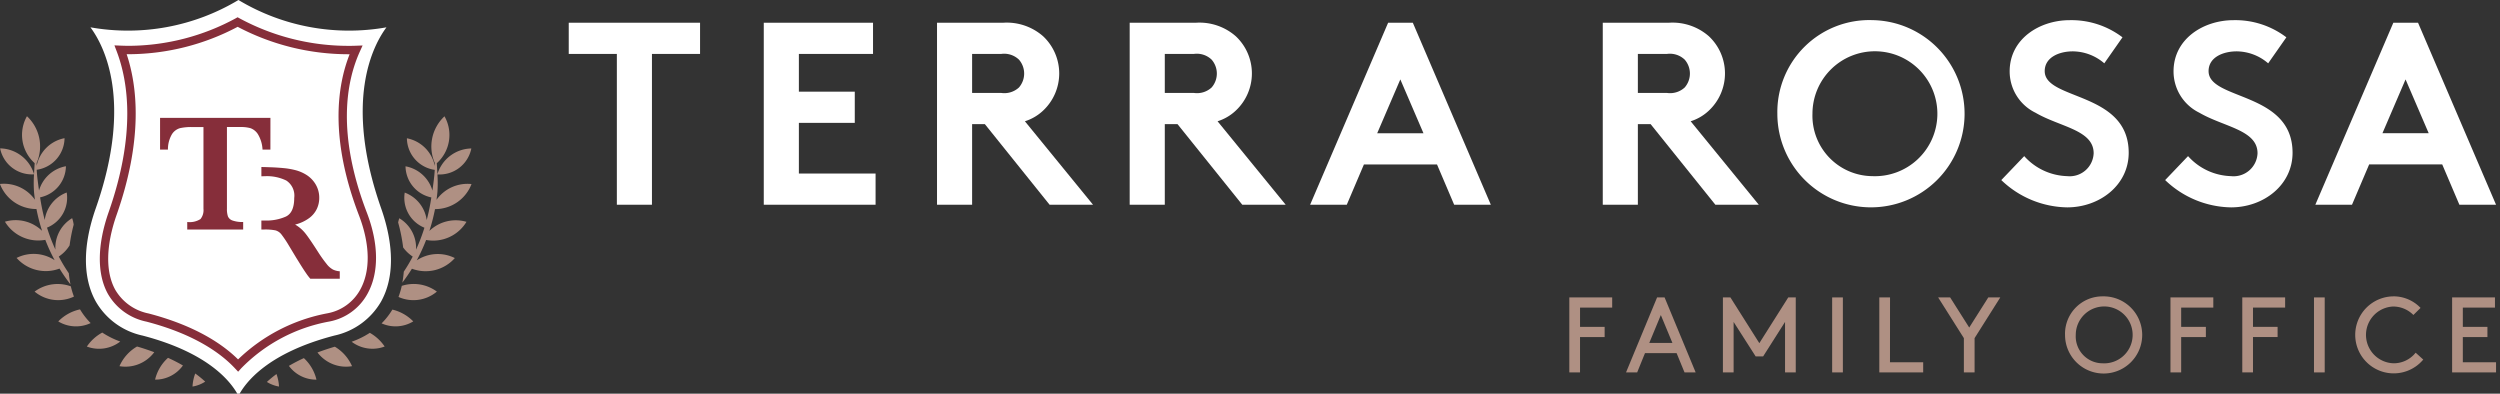 <svg xmlns="http://www.w3.org/2000/svg" xmlns:xlink="http://www.w3.org/1999/xlink" width="254" height="40" viewBox="0 0 254 40">
  <rect x="0" y="0" width="254" height="40" fill="#333333" stroke="none"/>
  <defs>
    <clipPath id="clip-path">
      <rect id="Rectangle_7167" data-name="Rectangle 7167" width="254" height="40" transform="translate(0 0)" fill="none"/>
    </clipPath>
  </defs>
  <g id="Group_20963" data-name="Group 20963" transform="translate(-176.806 -290.776)">
    <g id="Group_20954" data-name="Group 20954" transform="translate(176.806 290.776)">
      <g id="Group_20953" data-name="Group 20953" transform="translate(0)" clip-path="url(#clip-path)">
        <path id="Path_115408" data-name="Path 115408" d="M233.451,311.944c-3.82-10.888-.839-16.536.54-18.391a21.815,21.815,0,0,1-15.039-2.776,21.815,21.815,0,0,1-15.038,2.776c1.379,1.855,4.36,7.5.54,18.391-1.333,3.8-1.33,7.073.008,9.473a7.239,7.239,0,0,0,4.746,3.454c6.794,1.772,9.049,4.768,9.744,6.122.7-1.354,2.95-4.349,9.745-6.122a7.242,7.242,0,0,0,4.746-3.454c1.337-2.4,1.34-5.676.008-9.473" transform="translate(-194.726 -290.777)" fill="#fff"/>
        <path id="Path_115409" data-name="Path 115409" d="M209.834,325.03a5.474,5.474,0,0,0,3.646,2.607c5.039,1.314,7.77,3.329,9.2,4.873a17.039,17.039,0,0,1,9.193-4.89,5.188,5.188,0,0,0,3.576-2.59c1.127-2.023,1.1-4.835-.087-7.919-3.092-8.054-2.151-13.453-.7-16.665q-.388.014-.776.014a23.608,23.608,0,0,1-11.252-2.845,23.31,23.31,0,0,1-10.992,2.842q-.448,0-.9-.019c1.23,3.23,1.99,8.638-.811,16.621-1.133,3.23-1.171,6.062-.106,7.972" transform="translate(-198.494 -295.374)" fill="#fff"/>
        <path id="Path_115410" data-name="Path 115410" d="M210.488,299.881c1.093,3.27,1.682,8.619-1.02,16.318-1.093,3.112-1.141,5.819-.135,7.623a5.066,5.066,0,0,0,3.38,2.4c4.839,1.262,7.588,3.175,9.094,4.669a17.787,17.787,0,0,1,9.1-4.69,4.777,4.777,0,0,0,3.3-2.38c1.065-1.91,1.024-4.595-.114-7.558-2.98-7.767-2.242-13.118-.951-16.378h-.125a24.146,24.146,0,0,1-11.252-2.786,23.811,23.811,0,0,1-10.991,2.783c-.1,0-.19,0-.284,0m11.324,32.259-.317-.339c-1.346-1.447-4-3.446-9-4.75a5.872,5.872,0,0,1-3.911-2.813c-1.126-2.02-1.1-4.976.076-8.322,2.787-7.943,1.981-13.263.814-16.327l-.231-.606.649.027c.292.012.584.018.878.018a22.943,22.943,0,0,0,10.786-2.789l.2-.113.206.113a23.237,23.237,0,0,0,11.045,2.792c.254,0,.507,0,.761-.012l.689-.025-.284.628c-1.372,3.035-2.361,8.333.71,16.336,1.23,3.2,1.252,6.144.061,8.28a5.6,5.6,0,0,1-3.857,2.8,16.655,16.655,0,0,0-8.97,4.761Z" transform="translate(-197.619 -294.374)" fill="#862e3a"/>
        <path id="Path_115411" data-name="Path 115411" d="M237.649,330.556h-.8a3.332,3.332,0,0,0-.465-1.556,1.484,1.484,0,0,0-.766-.62,3.469,3.469,0,0,0-.946-.116h-1.439v8.309a2.3,2.3,0,0,0,.1.766.766.766,0,0,0,.469.423,2.988,2.988,0,0,0,1.08.15v.77H229.2v-.77a2.033,2.033,0,0,0,1.348-.3,1.443,1.443,0,0,0,.3-1.037v-8.309h-1.2a5.174,5.174,0,0,0-1.18.112,1.433,1.433,0,0,0-.824.619,3,3,0,0,0-.405,1.56h-.8v-3.221h11.213Z" transform="translate(-210.176 -315.358)" fill="#862e3a"/>
        <path id="Path_115412" data-name="Path 115412" d="M265.12,352.978a2.013,2.013,0,0,1-.622-.554,13.229,13.229,0,0,1-.858-1.2q-.9-1.408-1.317-1.925a3.673,3.673,0,0,0-1.027-.878,4.046,4.046,0,0,0,1.425-.656,2.5,2.5,0,0,0,.783-.939,2.576,2.576,0,0,0,.244-1.087,2.645,2.645,0,0,0-.352-1.378,2.867,2.867,0,0,0-.905-.959,3.944,3.944,0,0,0-1.176-.513,7.371,7.371,0,0,0-1.148-.2c-.48-.047-1-.081-1.554-.095-.324-.013-.567-.02-.743-.02v.946a.688.688,0,0,1,.115-.007c.074,0,.169-.007.283-.007a4.488,4.488,0,0,1,2.128.439,1.827,1.827,0,0,1,.81,1.77c0,.993-.283,1.621-.844,1.891a4.844,4.844,0,0,1-2.094.405h-.4v.912h.3a5.333,5.333,0,0,1,1.135.088,1.163,1.163,0,0,1,.594.4,11.3,11.3,0,0,1,.77,1.149l.756,1.256c.128.2.284.459.48.77s.372.581.533.811a5.122,5.122,0,0,0,.405.526h2.992v-.756a1.917,1.917,0,0,1-.722-.189" transform="translate(-231.313 -325.605)" fill="#862e3a"/>
        <path id="Path_115413" data-name="Path 115413" d="M182.859,342.326a18.369,18.369,0,0,0,1.109,1.6,9.852,9.852,0,0,1-.17-1.135,16.685,16.685,0,0,1-1.02-1.7,3.6,3.6,0,0,0,1.1-1.136,16.926,16.926,0,0,1,.413-2.1,3.132,3.132,0,0,0-.155-.661,3.49,3.49,0,0,0-1.7,3.19,18.671,18.671,0,0,1-.853-2.229,3.277,3.277,0,0,0,2-3.569,3.486,3.486,0,0,0-2.232,2.792,22.1,22.1,0,0,1-.471-2.3,3.279,3.279,0,0,0,2.624-3.162,3.5,3.5,0,0,0-2.734,2.468c-.085-.643-.2-1.407-.235-2.108a3.287,3.287,0,0,0,2.829-3.21,3.576,3.576,0,0,0-2.834,2.82c0-.1,0-.21,0-.308a4.193,4.193,0,0,0-.985-4.744,3.851,3.851,0,0,0,.783,4.768c-.02.34-.043.723-.064,1.118a3.67,3.67,0,0,0-3.447-2.618,3.289,3.289,0,0,0,3.446,2.636,13.2,13.2,0,0,0,0,1.795c.025.264.057.525.093.785a3.858,3.858,0,0,0-3.556-1.6,3.958,3.958,0,0,0,3.71,2.546,18.109,18.109,0,0,0,.574,2.218,3.862,3.862,0,0,0-3.776-.93,3.957,3.957,0,0,0,4.1,1.843,18.053,18.053,0,0,0,.952,2.07,3.868,3.868,0,0,0-3.868-.232,3.956,3.956,0,0,0,4.36,1.082" transform="translate(-176.806 -315.027)" fill="#af9083"/>
        <path id="Path_115414" data-name="Path 115414" d="M191.22,379.022a3.923,3.923,0,0,0-3.681.535,3.74,3.74,0,0,0,3.995.507,8.65,8.65,0,0,1-.314-1.042" transform="translate(-184.023 -349.93)" fill="#af9083"/>
        <path id="Path_115415" data-name="Path 115415" d="M197.084,386.721a4.331,4.331,0,0,0-2.212,1.224,3.482,3.482,0,0,0,3.291.168,7.228,7.228,0,0,1-1.079-1.392" transform="translate(-188.953 -355.288)" fill="#af9083"/>
        <path id="Path_115416" data-name="Path 115416" d="M226.212,401.745a4.321,4.321,0,0,0-1.314,2.216,3.445,3.445,0,0,0,2.83-1.439c-.455-.263-.959-.524-1.516-.777" transform="translate(-209.142 -365.39)" fill="#af9083"/>
        <path id="Path_115417" data-name="Path 115417" d="M236.786,406.593a4.452,4.452,0,0,0-.279,1.329,3.312,3.312,0,0,0,1.29-.5,11.5,11.5,0,0,0-1.01-.825" transform="translate(-216.948 -368.649)" fill="#af9083"/>
        <path id="Path_115418" data-name="Path 115418" d="M205.308,393.912a4.45,4.45,0,0,0-1.566,1.421,3.52,3.52,0,0,0,3.393-.51,8.581,8.581,0,0,1-1.827-.911" transform="translate(-194.917 -360.123)" fill="#af9083"/>
        <path id="Path_115419" data-name="Path 115419" d="M215.644,398.231a4.3,4.3,0,0,0-1.786,2,3.654,3.654,0,0,0,3.534-1.42c-.543-.2-1.122-.4-1.749-.579" transform="translate(-201.719 -363.027)" fill="#af9083"/>
        <path id="Path_115420" data-name="Path 115420" d="M267.92,401.833a17.115,17.115,0,0,0-1.521.789,3.431,3.431,0,0,0,2.8,1.4,4.33,4.33,0,0,0-1.277-2.187" transform="translate(-237.047 -365.449)" fill="#af9083"/>
        <path id="Path_115421" data-name="Path 115421" d="M277.026,398.291c-.632.186-1.217.383-1.763.588a3.644,3.644,0,0,0,3.511,1.391,4.31,4.31,0,0,0-1.748-1.979" transform="translate(-243.007 -363.067)" fill="#af9083"/>
        <path id="Path_115422" data-name="Path 115422" d="M259.581,407.579a3.328,3.328,0,0,0,1.228.466,4.424,4.424,0,0,0-.256-1.27,11.378,11.378,0,0,0-.972.8" transform="translate(-232.462 -368.772)" fill="#af9083"/>
        <path id="Path_115423" data-name="Path 115423" d="M300.717,378.97a8.57,8.57,0,0,1-.333,1.126,3.7,3.7,0,0,0,3.9-.543,3.958,3.958,0,0,0-3.569-.583" transform="translate(-259.897 -349.926)" fill="#af9083"/>
        <path id="Path_115424" data-name="Path 115424" d="M303.451,338.491a18.1,18.1,0,0,0,.574-2.218,3.958,3.958,0,0,0,3.71-2.546,3.859,3.859,0,0,0-3.557,1.6c.036-.26.068-.521.093-.785a13.3,13.3,0,0,0,0-1.795,3.289,3.289,0,0,0,3.446-2.636,3.671,3.671,0,0,0-3.447,2.618c-.02-.4-.044-.778-.063-1.118a3.851,3.851,0,0,0,.783-4.768,4.192,4.192,0,0,0-.985,4.744c0,.1,0,.2,0,.308a3.577,3.577,0,0,0-2.835-2.82,3.287,3.287,0,0,0,2.829,3.21c-.038.7-.15,1.465-.235,2.108a3.5,3.5,0,0,0-2.734-2.469,3.279,3.279,0,0,0,2.624,3.162,22.176,22.176,0,0,1-.471,2.3,3.486,3.486,0,0,0-2.232-2.792,3.277,3.277,0,0,0,2,3.569,18.511,18.511,0,0,1-.853,2.229,3.489,3.489,0,0,0-1.7-3.19,2.856,2.856,0,0,0-.118.431,16.958,16.958,0,0,1,.509,2.537,3.742,3.742,0,0,0,.972.925,16.873,16.873,0,0,1-.908,1.535,10.144,10.144,0,0,1-.148,1.117c.344-.458.674-.928.974-1.419a3.956,3.956,0,0,0,4.36-1.082,3.868,3.868,0,0,0-3.868.232,17.993,17.993,0,0,0,.952-2.07,3.956,3.956,0,0,0,4.1-1.843,3.861,3.861,0,0,0-3.776.93" transform="translate(-259.829 -315.027)" fill="#af9083"/>
        <path id="Path_115425" data-name="Path 115425" d="M287.7,394a8.669,8.669,0,0,1-1.846.907,3.506,3.506,0,0,0,3.355.484A4.476,4.476,0,0,0,287.7,394" transform="translate(-250.127 -360.185)" fill="#af9083"/>
        <path id="Path_115426" data-name="Path 115426" d="M296.239,386.783a7.227,7.227,0,0,1-1.095,1.4,3.457,3.457,0,0,0,3.217-.2,4.368,4.368,0,0,0-2.122-1.2" transform="translate(-256.374 -355.329)" fill="#af9083"/>
      </g>
    </g>
    <path id="Path_115427" data-name="Path 115427" d="M366.523,297.824v3.17h-4.888v15.322h-3.566V300.994h-4.888v-3.17Z" transform="translate(-118.591 -4.739)" fill="#fff"/>
    <path id="Path_115428" data-name="Path 115428" d="M417.231,300.994v3.831h5.679v3.17h-5.679v5.152h7.793v3.17h-11.36V297.824h11.1v3.17Z" transform="translate(-159.259 -4.738)" fill="#fff"/>
    <g id="Group_20956" data-name="Group 20956" transform="translate(176.806 290.776)">
      <g id="Group_20955" data-name="Group 20955" transform="translate(0)" clip-path="url(#clip-path)">
        <path id="Path_115429" data-name="Path 115429" d="M473.914,304.957a2.184,2.184,0,0,0,1.8-.555,2.156,2.156,0,0,0,0-2.827,2.177,2.177,0,0,0-1.8-.581h-2.959v3.963Zm-2.959,3.17v8.19h-3.566V297.824h6.736a5.593,5.593,0,0,1,4.042,1.373,5.177,5.177,0,0,1,0,7.556,4.771,4.771,0,0,1-1.849,1.083l6.922,8.48h-4.413l-6.578-8.19Z" transform="translate(-372.188 -295.515)" fill="#fff"/>
        <path id="Path_115430" data-name="Path 115430" d="M533.667,304.957a2.183,2.183,0,0,0,1.8-.555,2.154,2.154,0,0,0,0-2.827,2.176,2.176,0,0,0-1.8-.581h-2.959v3.963Zm-2.959,3.17v8.19h-3.567V297.824h6.736a5.591,5.591,0,0,1,4.042,1.373,5.176,5.176,0,0,1,0,7.556,4.765,4.765,0,0,1-1.849,1.083l6.921,8.48h-4.411L532,308.127Z" transform="translate(-412.365 -295.515)" fill="#fff"/>
      </g>
    </g>
    <path id="Path_115431" data-name="Path 115431" d="M589.911,309.052h4.7l-2.351-5.469Zm-6.816,7.265,7.925-18.492h2.51l7.926,18.492H597.73l-1.744-4.095h-7.424l-1.743,4.095Z" transform="translate(-273.181 -4.739)" fill="#fff"/>
    <g id="Group_20958" data-name="Group 20958" transform="translate(176.806 290.776)">
      <g id="Group_20957" data-name="Group 20957" transform="translate(0)" clip-path="url(#clip-path)">
        <path id="Path_115432" data-name="Path 115432" d="M680.375,304.957a2.184,2.184,0,0,0,1.8-.555,2.155,2.155,0,0,0,0-2.827,2.177,2.177,0,0,0-1.8-.581h-2.959v3.963Zm-2.959,3.17v8.19H673.85V297.824h6.736a5.593,5.593,0,0,1,4.043,1.373,5.176,5.176,0,0,1,0,7.556,4.767,4.767,0,0,1-1.849,1.083l6.922,8.48h-4.412l-6.578-8.19Z" transform="translate(-511.009 -295.515)" fill="#fff"/>
        <path id="Path_115433" data-name="Path 115433" d="M737.634,312.868a6.346,6.346,0,1,0-6.076-6.34,6.138,6.138,0,0,0,6.076,6.34m0-15.851a9.511,9.511,0,1,1-9.643,9.51,9.341,9.341,0,0,1,9.643-9.51" transform="translate(-547.412 -294.972)" fill="#fff"/>
        <path id="Path_115434" data-name="Path 115434" d="M799.779,310.833a6.083,6.083,0,0,0,4.359,2.034,2.434,2.434,0,0,0,2.695-2.325c0-2.377-3.435-2.668-5.918-4.121a4.666,4.666,0,0,1-2.615-4.2c0-3.3,3.038-5.2,6.1-5.2a8.564,8.564,0,0,1,5.363,1.743l-1.849,2.642a4.952,4.952,0,0,0-3.2-1.216c-1.348,0-2.853.581-2.853,2.008,0,2.985,8.533,2.06,8.533,8.295,0,3.276-2.933,5.548-6.26,5.548a9.865,9.865,0,0,1-6.684-2.773Z" transform="translate(-594.118 -294.972)" fill="#fff"/>
        <path id="Path_115435" data-name="Path 115435" d="M850.583,310.833a6.081,6.081,0,0,0,4.359,2.034,2.434,2.434,0,0,0,2.7-2.325c0-2.377-3.434-2.668-5.918-4.121a4.667,4.667,0,0,1-2.615-4.2c0-3.3,3.038-5.2,6.1-5.2a8.566,8.566,0,0,1,5.363,1.743l-1.849,2.642a4.953,4.953,0,0,0-3.2-1.216c-1.348,0-2.854.581-2.854,2.008,0,2.985,8.532,2.06,8.532,8.295,0,3.276-2.932,5.548-6.261,5.548a9.864,9.864,0,0,1-6.683-2.773Z" transform="translate(-628.277 -294.972)" fill="#fff"/>
      </g>
    </g>
    <path id="Path_115436" data-name="Path 115436" d="M903.994,303.583l2.351,5.468h-4.7Zm-1.242-5.759-7.925,18.492h3.725l1.743-4.095h7.424l1.743,4.095h3.725l-7.926-18.492Z" transform="translate(-482.783 -4.739)" fill="#fff"/>
    <path id="Path_115437" data-name="Path 115437" d="M667.057,386v1.034h-2.5v3.592h-1.088v-7.619h4.354v1.034h-3.265V386Z" transform="translate(-327.22 -62.015)" fill="#af9083"/>
    <path id="Path_115438" data-name="Path 115438" d="M683.425,387.635h2.352L684.6,384.8Zm2.776,1.034h-3.211l-.795,1.959h-1.132l3.156-7.619h.762l3.157,7.619h-1.132Z" transform="translate(-339.053 -62.015)" fill="#af9083"/>
    <path id="Path_115439" data-name="Path 115439" d="M715.2,389h-.762L712.2,385.5v5.127h-1.088v-7.619h.762l2.939,4.648,2.939-4.648h.762v7.619h-1.089V385.5Z" transform="translate(-359.259 -62.015)" fill="#af9083"/>
    <rect id="Rectangle_7170" data-name="Rectangle 7170" width="1.088" height="7.619" transform="translate(362.953 320.994)" fill="#af9083"/>
    <path id="Path_115440" data-name="Path 115440" d="M760.684,389.594h3.374v1.034H759.6v-7.619h1.089Z" transform="translate(-391.856 -62.015)" fill="#af9083"/>
    <path id="Path_115441" data-name="Path 115441" d="M781.558,387.145v3.483H780.47v-3.483l-2.613-4.136h1.219l1.937,3.059,1.938-3.059h1.219Z" transform="translate(-404.135 -62.015)" fill="#af9083"/>
    <g id="Group_20960" data-name="Group 20960" transform="translate(176.806 290.776)">
      <g id="Group_20959" data-name="Group 20959" transform="translate(0)" clip-path="url(#clip-path)">
        <path id="Path_115442" data-name="Path 115442" d="M821.018,389.479a2.89,2.89,0,1,0-2.721-2.885,2.735,2.735,0,0,0,2.721,2.885m0-6.8a3.92,3.92,0,1,1-3.81,3.918,3.8,3.8,0,0,1,3.81-3.918" transform="translate(-607.4 -352.568)" fill="#af9083"/>
      </g>
    </g>
    <path id="Path_115443" data-name="Path 115443" d="M853.509,386v1.034H851v3.592h-1.088v-7.619h4.353v1.034H851V386Z" transform="translate(-452.587 -62.015)" fill="#af9083"/>
    <path id="Path_115444" data-name="Path 115444" d="M875.756,386v1.034h-2.5v3.592h-1.088v-7.619h4.353v1.034h-3.265V386Z" transform="translate(-467.546 -62.015)" fill="#af9083"/>
    <rect id="Rectangle_7172" data-name="Rectangle 7172" width="1.088" height="7.619" transform="translate(411.908 320.994)" fill="#af9083"/>
    <g id="Group_20962" data-name="Group 20962" transform="translate(176.806 290.776)">
      <g id="Group_20961" data-name="Group 20961" transform="translate(0)" clip-path="url(#clip-path)">
        <path id="Path_115445" data-name="Path 115445" d="M911.05,382.676a3.8,3.8,0,0,1,2.786,1.176l-.729.718a2.893,2.893,0,0,0-2.057-.86,2.886,2.886,0,0,0,.1,5.769,2.853,2.853,0,0,0,2.187-1.078l.773.7a3.912,3.912,0,1,1-3.058-6.422" transform="translate(-667.907 -352.568)" fill="#af9083"/>
      </g>
    </g>
    <path id="Path_115446" data-name="Path 115446" d="M937.247,383.009v7.619h4.463v-1.034h-3.375v-2.558h2.5V386h-2.5v-1.959H941.6v-1.034Z" transform="translate(-511.306 -62.015)" fill="#af9083"/>
  </g>
</svg>
